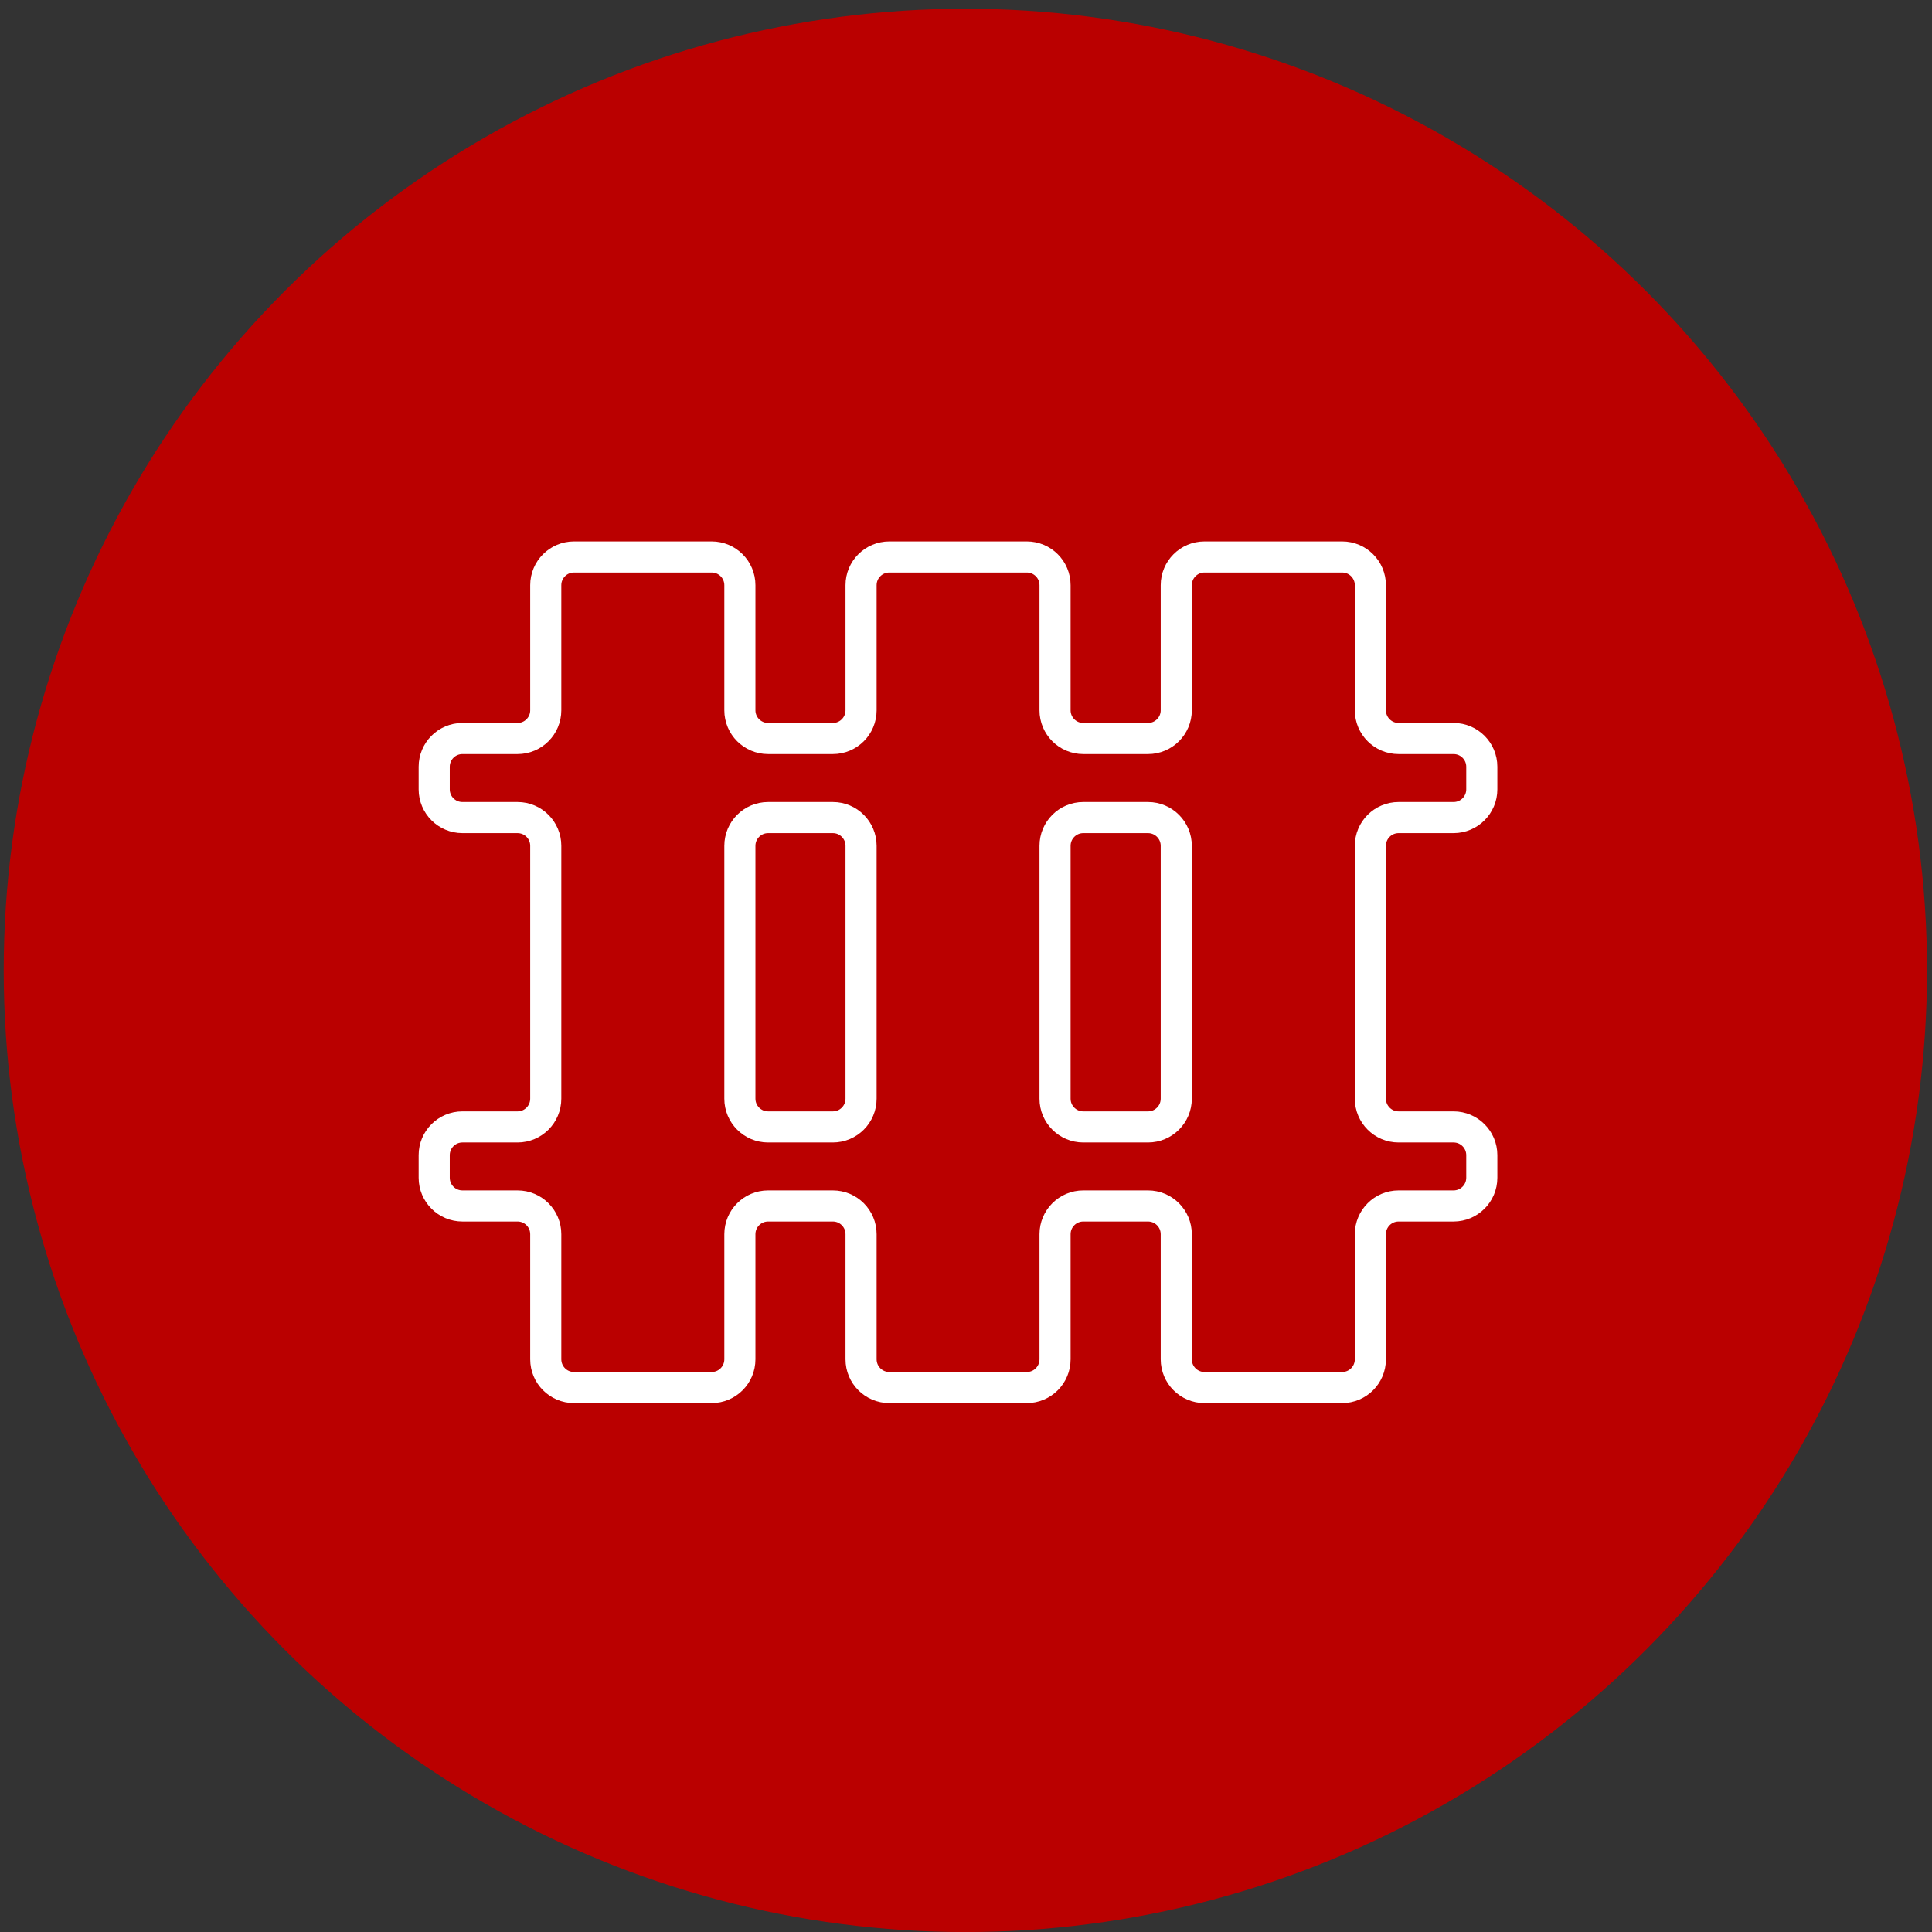 <svg width="207" height="207" viewBox="0 0 207 207" fill="none" xmlns="http://www.w3.org/2000/svg">
<rect x="0" y="0" width="207" height="207" fill="#333333" stroke="none"/>
<circle cx="103.433" cy="103.971" r="103.035" fill="#BA0000"/>
<path d="M158.764 84.574V82.152C158.764 80.483 157.409 79.128 155.74 79.128H149.849C148.18 79.128 146.825 77.774 146.825 76.104V62.699C146.825 61.027 145.471 59.675 143.801 59.675H129.052C127.38 59.675 126.028 61.027 126.028 62.699V76.104C126.028 77.774 124.673 79.128 123.001 79.128H116.065C114.396 79.128 113.041 77.774 113.041 76.104V62.699C113.041 61.027 111.687 59.675 110.017 59.675H95.284C93.612 59.675 92.257 61.027 92.257 62.699V76.104C92.257 77.774 90.906 79.128 89.234 79.128H82.297C80.628 79.128 79.273 77.774 79.273 76.104V62.699C79.273 61.027 77.919 59.675 76.249 59.675H61.5C59.828 59.675 58.474 61.027 58.474 62.699V76.104C58.474 77.774 57.121 79.128 55.45 79.128H49.545C47.873 79.128 46.522 80.483 46.522 82.152V84.574C46.522 86.243 47.873 87.598 49.545 87.598H55.45C57.121 87.598 58.474 88.952 58.474 90.622V117.718C58.474 119.387 57.121 120.742 55.45 120.742H49.545C47.873 120.742 46.522 122.096 46.522 123.766V126.187C46.522 127.856 47.873 129.211 49.545 129.211H55.45C57.121 129.211 58.474 130.566 58.474 132.235V145.64C58.474 147.312 59.828 148.667 61.5 148.667H76.249C77.919 148.667 79.273 147.312 79.273 145.64V132.235C79.273 130.566 80.628 129.211 82.297 129.211H89.234C90.906 129.211 92.257 130.566 92.257 132.235V145.64C92.257 147.312 93.612 148.667 95.284 148.667H110.017C111.687 148.667 113.041 147.312 113.041 145.64V132.235C113.041 130.566 114.396 129.211 116.065 129.211H123.001C124.673 129.211 126.028 130.566 126.028 132.235V145.64C126.028 147.312 127.38 148.667 129.052 148.667H143.801C145.471 148.667 146.825 147.312 146.825 145.64V132.235C146.825 130.566 148.18 129.211 149.849 129.211H155.74C157.409 129.211 158.764 127.856 158.764 126.187V123.766C158.764 122.096 157.409 120.742 155.74 120.742H149.849C148.18 120.742 146.825 119.387 146.825 117.718V90.622C146.825 88.952 148.18 87.598 149.849 87.598H155.74C157.409 87.598 158.764 86.243 158.764 84.574ZM89.234 120.742H82.297C80.628 120.742 79.273 119.387 79.273 117.718V90.622C79.273 88.952 80.628 87.598 82.297 87.598H89.234C90.906 87.598 92.257 88.952 92.257 90.622V117.718C92.257 119.387 90.906 120.742 89.234 120.742ZM123.001 120.742H116.065C114.396 120.742 113.041 119.387 113.041 117.718V90.622C113.041 88.952 114.396 87.598 116.065 87.598H123.001C124.673 87.598 126.028 88.952 126.028 90.622V117.718C126.028 119.387 124.673 120.742 123.001 120.742Z" stroke="white" stroke-width="3.333" stroke-miterlimit="10"/>
</svg>
